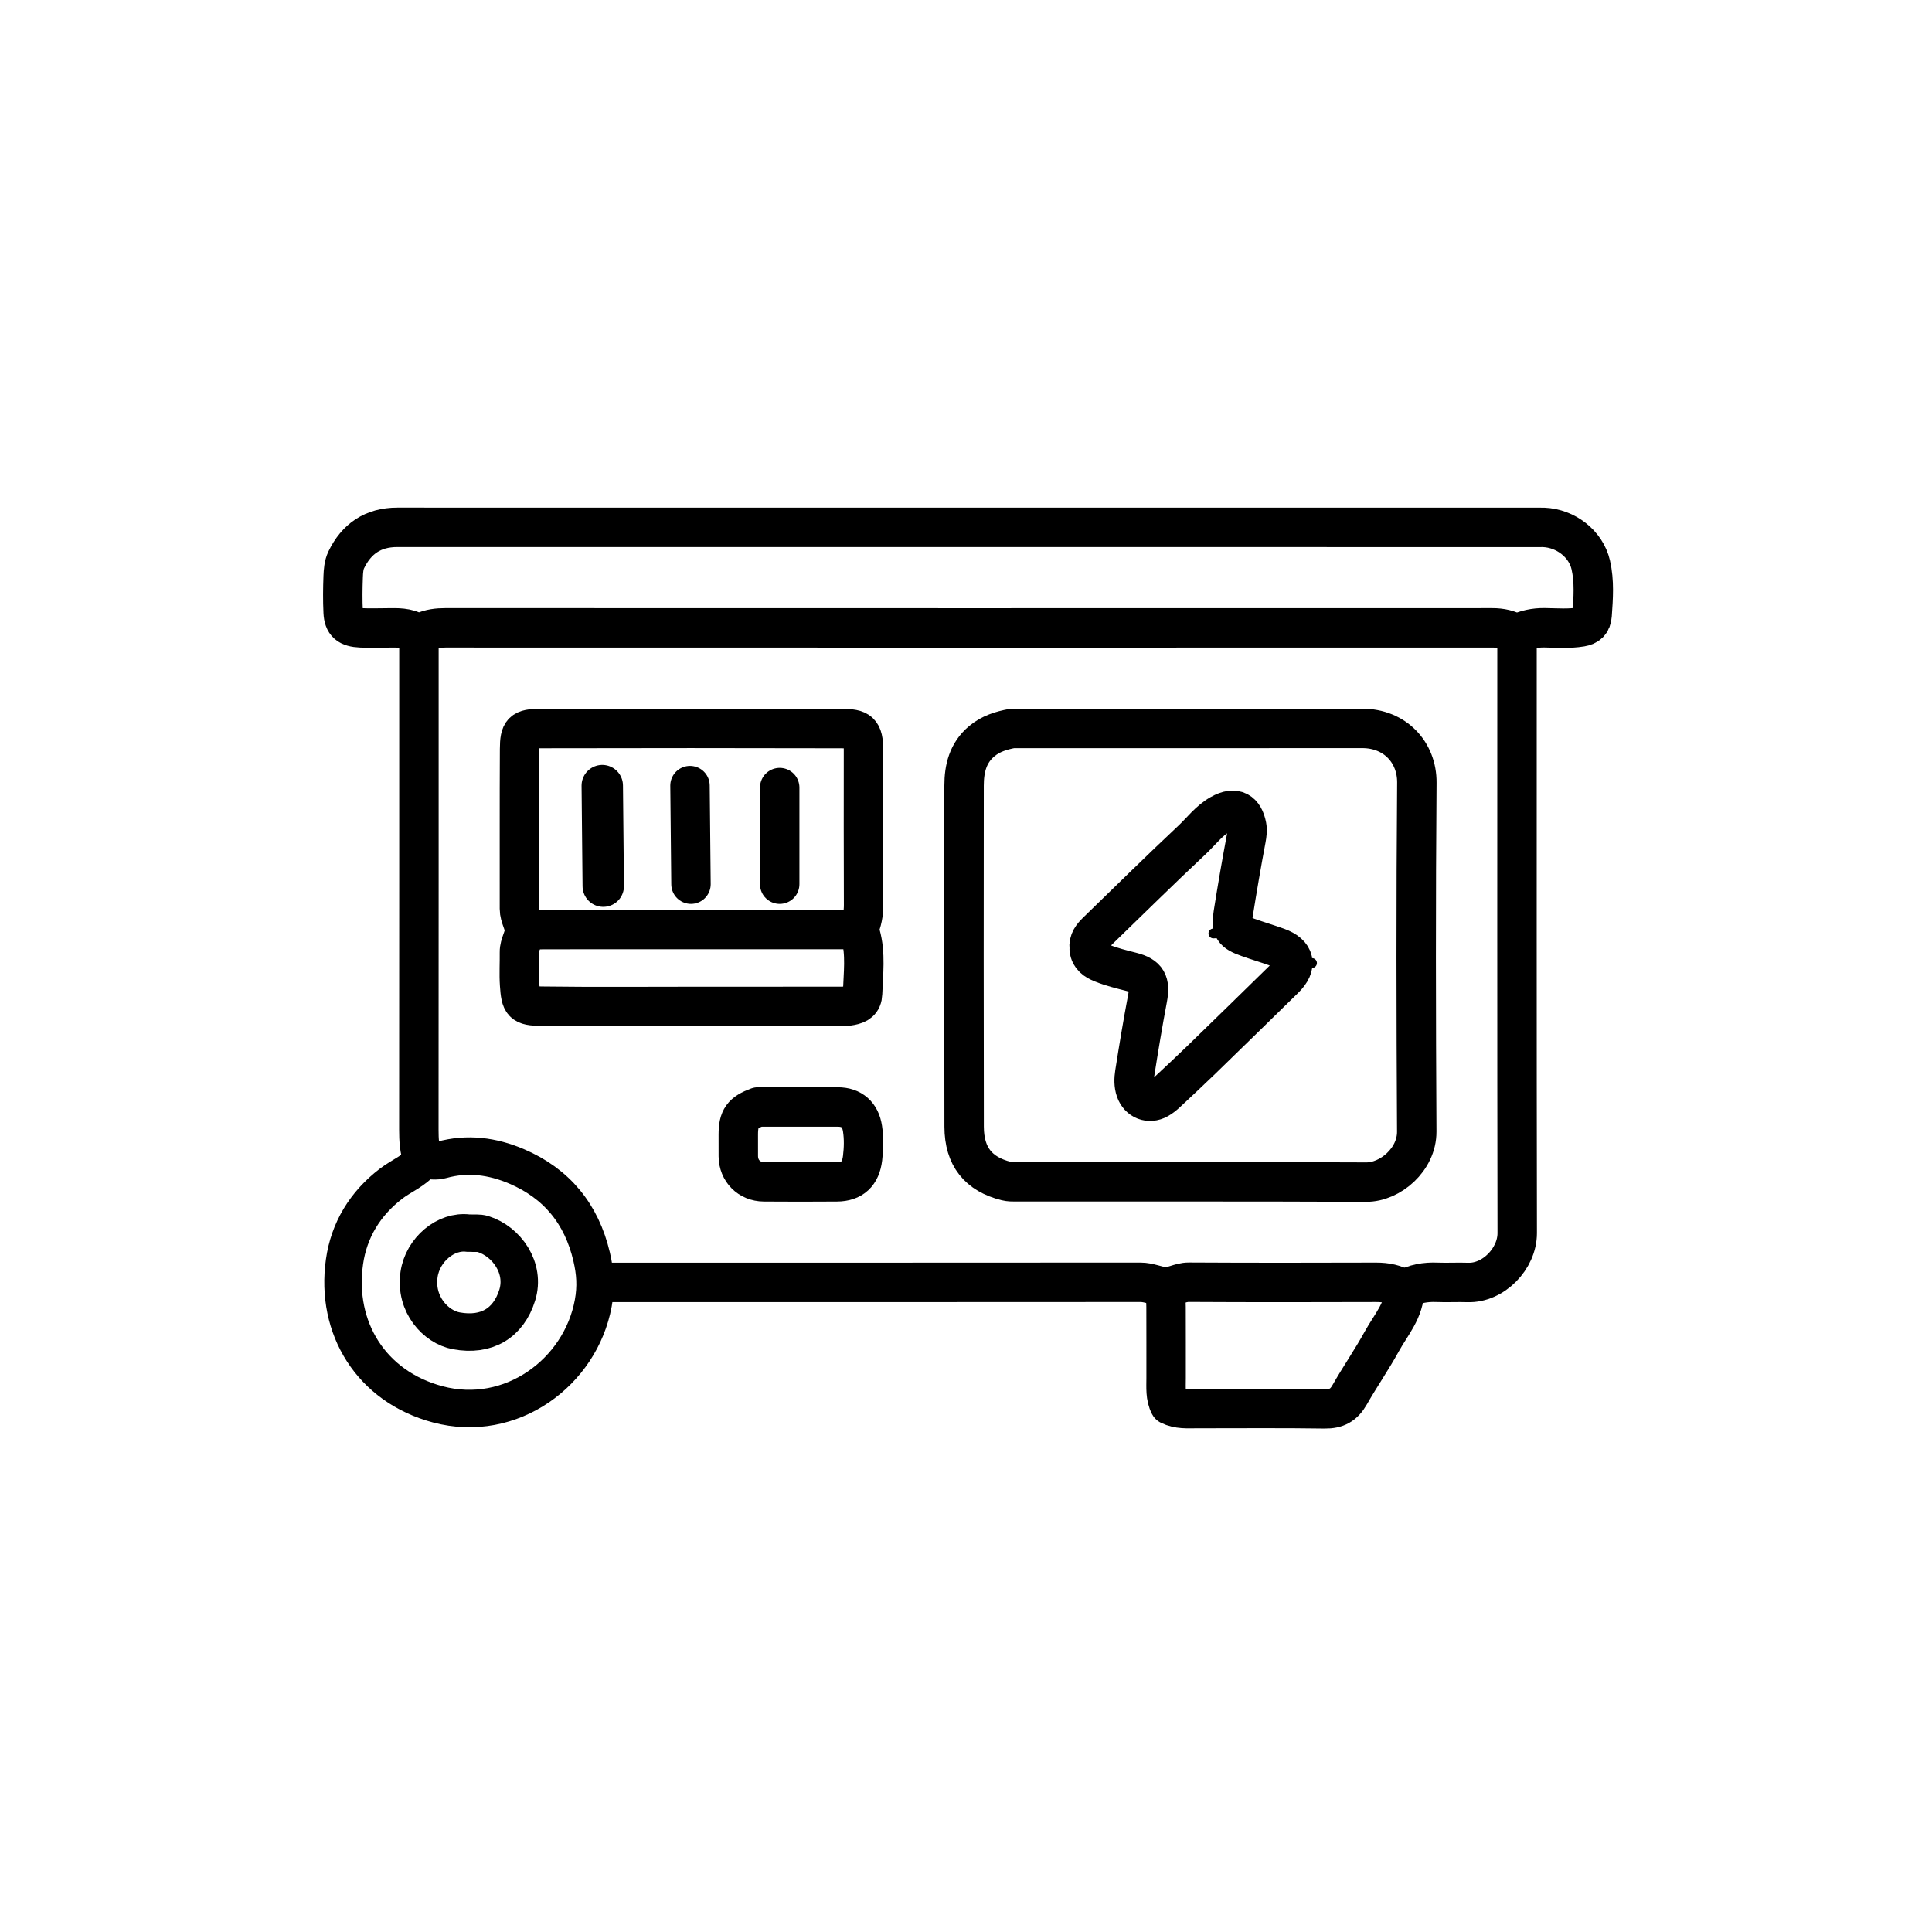 <svg version="1.1" id="Layer_1" xmlns="http://www.w3.org/2000/svg" xmlns:xlink="http://www.w3.org/1999/xlink" x="0px" y="0px"
	 width="100%" viewBox="0 0 980 980" enable-background="new 0 0 980 980" xml:space="preserve">
<path fill="none" opacity="1" stroke="#000000" stroke-linecap="round" stroke-linejoin="round" stroke-width="20"
	d="
M769.5,321.5 
	C773.916,319.329 778.518,318.353 783.501,318.423 
	C789.661,318.509 795.857,319.029 802,318 
	C805.393,317.431 807.308,315.849 807.583,312.006 
	C808.195,303.466 808.826,294.885 806.902,286.523 
	C804.432,275.786 794.157,267.96 783,267.504 
	C782.168,267.47 781.333,267.5 780.5,267.5 
	C587.5,267.5 394.5,267.509 201.5,267.478 
	C189.233,267.476 180.761,273.285 175.603,284.049 
	C174.405,286.548 174.174,289.655 174.068,292.503 
	C173.845,298.494 173.775,304.511 174.065,310.497 
	C174.342,316.194 176.694,318.182 183.002,318.461 
	C187.493,318.66 192,318.535 196.5,318.491 
	C201.493,318.442 206.509,318.177 211,320.999 
	C212.304,321.819 213.258,321.195 214.541,320.587 
	C218.12,318.889 221.986,318.452 226,318.454 
	C403,318.507 580,318.506 757,318.465 
	C761.32,318.464 765.301,319.296 769,321.5 
"/>
<path fill="none" opacity="1" stroke="#000000" stroke-linecap="round" stroke-linejoin="round" stroke-width="20"
	d="
M435.5,471.5 
	C437.272,467.521 438.075,463.418 438.056,459 
	C437.942,432.834 437.993,406.667 438.004,380.5 
	C438.008,370.93 435.815,369.586 427,369.564 
	C376,369.433 325,369.442 274,369.554 
	C264.978,369.574 263.607,370.977 263.555,380 
	C263.401,406.999 263.521,434 263.477,461 
	C263.471,464.986 266.064,468.602 266.064,472 
	C266.064,475.398 263.417,479.013 263.479,483 
	C263.563,488.499 263.191,494.021 263.568,499.495 
	C264.222,508.978 265.025,510.25 274.502,510.376 
	C301.164,510.731 327.833,510.5 354.5,510.5 
	C378.5,510.5 402.5,510.505 426.5,510.488 
	C428.174,510.487 429.821,510.412 431.516,510.081 
	C435.042,509.392 437.407,508.104 437.54,504.001 
	C437.867,493.971 439.253,483.917 436.482,474.005 
	C436.285,473.3 435.833,472.667 435.5,472 
"/>
<path fill="none" opacity="1" stroke="#000000" stroke-linecap="round" stroke-linejoin="round" stroke-width="20"
	d="
M769.5,322 
	C769.5,423.167 769.418,524.333 769.601,625.5 
	C769.625,638.449 757.483,650.994 744.499,650.53 
	C739.339,650.346 734.16,650.668 729.002,650.456 
	C723.154,650.214 717.63,651.091 712.44,654.082 
	C712.481,664.489 705.532,672.012 700.902,680.446 
	C695.832,689.682 689.792,698.382 684.582,707.546 
	C681.668,712.67 678.011,714.721 671.998,714.629 
	C650.336,714.3 628.667,714.505 607,714.496 
	C602.365,714.494 597.677,714.93 593.237,712.693 
	C591.066,708.533 591.508,703.736 591.504,699 
	C591.492,687 591.532,675 591.477,663 
	C591.463,659.999 591.167,657 591,654 
"/>
<path fill="none" opacity="1" stroke="#000000" stroke-linecap="round" stroke-linejoin="round" stroke-width="20"
	d="
M712,654 
	C707.709,651.329 703.051,650.435 698,650.451 
	C666.333,650.548 634.666,650.585 603.001,650.404 
	C598.519,650.378 594.576,653.136 590.527,652.73 
	C586.57,652.333 582.767,650.44 578.5,650.443 
	C487.167,650.518 395.833,650.5 304.5,650.5 
"/>
<path fill="none" opacity="1" stroke="#000000" stroke-linecap="round" stroke-linejoin="round" stroke-width="20"
	d="
M212.5,322 
	C212.5,405.667 212.517,489.333 212.458,573 
	C212.455,578.132 212.71,583.15 214.5,588 
"/>
<path fill="none" opacity="1" stroke="#000000" stroke-linecap="round" stroke-linejoin="round" stroke-width="19"
	d="
M214.5,588.5 
	C210.232,593.921 203.716,596.333 198.412,600.385 
	C185.133,610.531 177.005,624.035 174.74,640.034 
	C169.975,673.702 188.395,703.388 222.039,712.353 
	C259.323,722.288 294.492,696.022 300.925,661.078 
	C302.482,652.621 301.963,645.409 300.103,637.476 
	C295,615.718 282.366,600.291 261.955,591.606 
	C249.818,586.441 237.1,584.724 223.964,588.372 
	C221.206,589.138 217.962,588.855 215,588 
"/>
<path fill="none" opacity="1" stroke="#000000" stroke-linecap="round" stroke-linejoin="round" stroke-width="20"
	d="
M435,471.5 
	C382,471.5 329,471.492 276,471.521 
	C273,471.523 270,471.833 267,472 
"/>
<path fill="none" opacity="1" stroke="#000000" stroke-linecap="round" stroke-linejoin="round" stroke-width="20"
	d="
M552.5,481.5 
	C552.962,485.416 555.682,487.181 558.992,488.521 
	C563.859,490.491 568.937,491.706 573.999,493.006 
	C581.88,495.029 583.604,498.339 582.058,506.511 
	C579.67,519.136 577.567,531.818 575.578,544.512 
	C575.147,547.265 575.069,550.24 576.021,552.993 
	C577.768,558.045 582.877,560.045 587.483,557.47 
	C588.925,556.664 590.27,555.611 591.483,554.481 
	C597.521,548.856 603.565,543.234 609.487,537.487 
	C623.527,523.862 637.515,510.182 651.493,496.493 
	C658.319,489.809 657.006,483.774 647.992,480.522 
	C643.036,478.734 637.968,477.256 633.008,475.479 
	C625.549,472.807 624.345,471.058 625.542,463.507 
	C627.555,450.816 629.724,438.146 632.102,425.519 
	C632.522,423.292 632.784,421.036 632.391,419.021 
	C630.988,411.846 626.807,408.615 619.013,413.023 
	C613.254,416.281 609.316,421.673 604.595,426.101 
	C588.349,441.339 572.499,456.998 556.502,472.502 
	C554.102,474.827 552.04,477.323 552.5,481 
"/>
<path fill="none" opacity="1" stroke="#000000" stroke-linecap="round" stroke-linejoin="round" stroke-width="19"
	d="
M237.5,625.5 
	C226.321,624.025 214.396,633.747 212.556,646.508 
	C210.376,661.625 221.023,673.131 231.489,675.059 
	C246.778,677.875 257.952,671.178 262.363,656.958 
	C266.638,643.18 256.967,629.706 245.012,625.963 
	C242.824,625.278 240.667,625.667 238.5,625.5 
"/>
<path fill="none" opacity="1" stroke="#000000" stroke-linecap="round" stroke-linejoin="round" stroke-width="21"
	d="
M305.5,398.5 
	C305.667,415.5 305.833,432.5 306,449.5 
"/>
<path fill="none" opacity="1" stroke="#000000" stroke-linecap="round" stroke-linejoin="round" stroke-width="20"
	d="
M350,398.5 
	C350.167,415.167 350.333,431.833 350.5,448.5 
"/>
<path fill="none" opacity="1" stroke="#000000" stroke-linecap="round" stroke-linejoin="round" stroke-width="20"
	d="
M395.5,399.5 
	C395.5,415.833 395.5,432.167 395.5,448.5 
"/>
<path fill="none" opacity="1" stroke="#000000" stroke-linecap="round" stroke-linejoin="round" stroke-width="5"
	d="
M625.5,472.5 
	C622.325,474.412 618.828,473.115 615.5,473.5 
"/>
<path fill="none" opacity="1" stroke="#000000" stroke-linecap="round" stroke-linejoin="round" stroke-width="5"
	d="
M665.5,488.5 
	C662.333,488.5 659.167,488.5 656,488.5 
"/>
<path fill="none" opacity="1" stroke="#000000" stroke-linecap="round" stroke-linejoin="round" stroke-width="20"
	d="
M384.5,561.5 
	C376.604,564.391 374.5,567.337 374.5,575.5 
	C374.5,579.167 374.47,582.834 374.506,586.5 
	C374.58,593.902 379.998,599.418 387.5,599.475 
	C399.833,599.568 412.167,599.57 424.5,599.475 
	C432.411,599.414 436.581,595.355 437.534,587.504 
	C438.144,582.482 438.267,577.504 437.506,572.499 
	C436.431,565.431 432.088,561.534 425,561.512 
	C411.667,561.47 398.333,561.5 385,561.5 
"/>
<path fill="none" opacity="1" stroke="#000000" stroke-linecap="round" stroke-linejoin="round" stroke-width="20"
	d="
M513.5,369.5 
	C507.854,370.523 502.509,372.193 497.986,375.984 
	C490.927,381.901 489.03,389.87 489.023,398.5 
	C488.978,456.167 488.923,513.833 489.052,571.5 
	C489.086,586.757 496.371,595.609 510.476,599.098 
	C512.05,599.488 513.512,599.465 515,599.466 
	C574.333,599.506 633.667,599.351 692.999,599.622 
	C705.222,599.678 718.724,588.121 718.643,573.999 
	C718.304,515.001 718.215,455.998 718.694,397.002 
	C718.818,381.615 707.592,369.466 691,369.48 
	C632,369.531 573,369.5 514,369.5 
"/>
</svg>